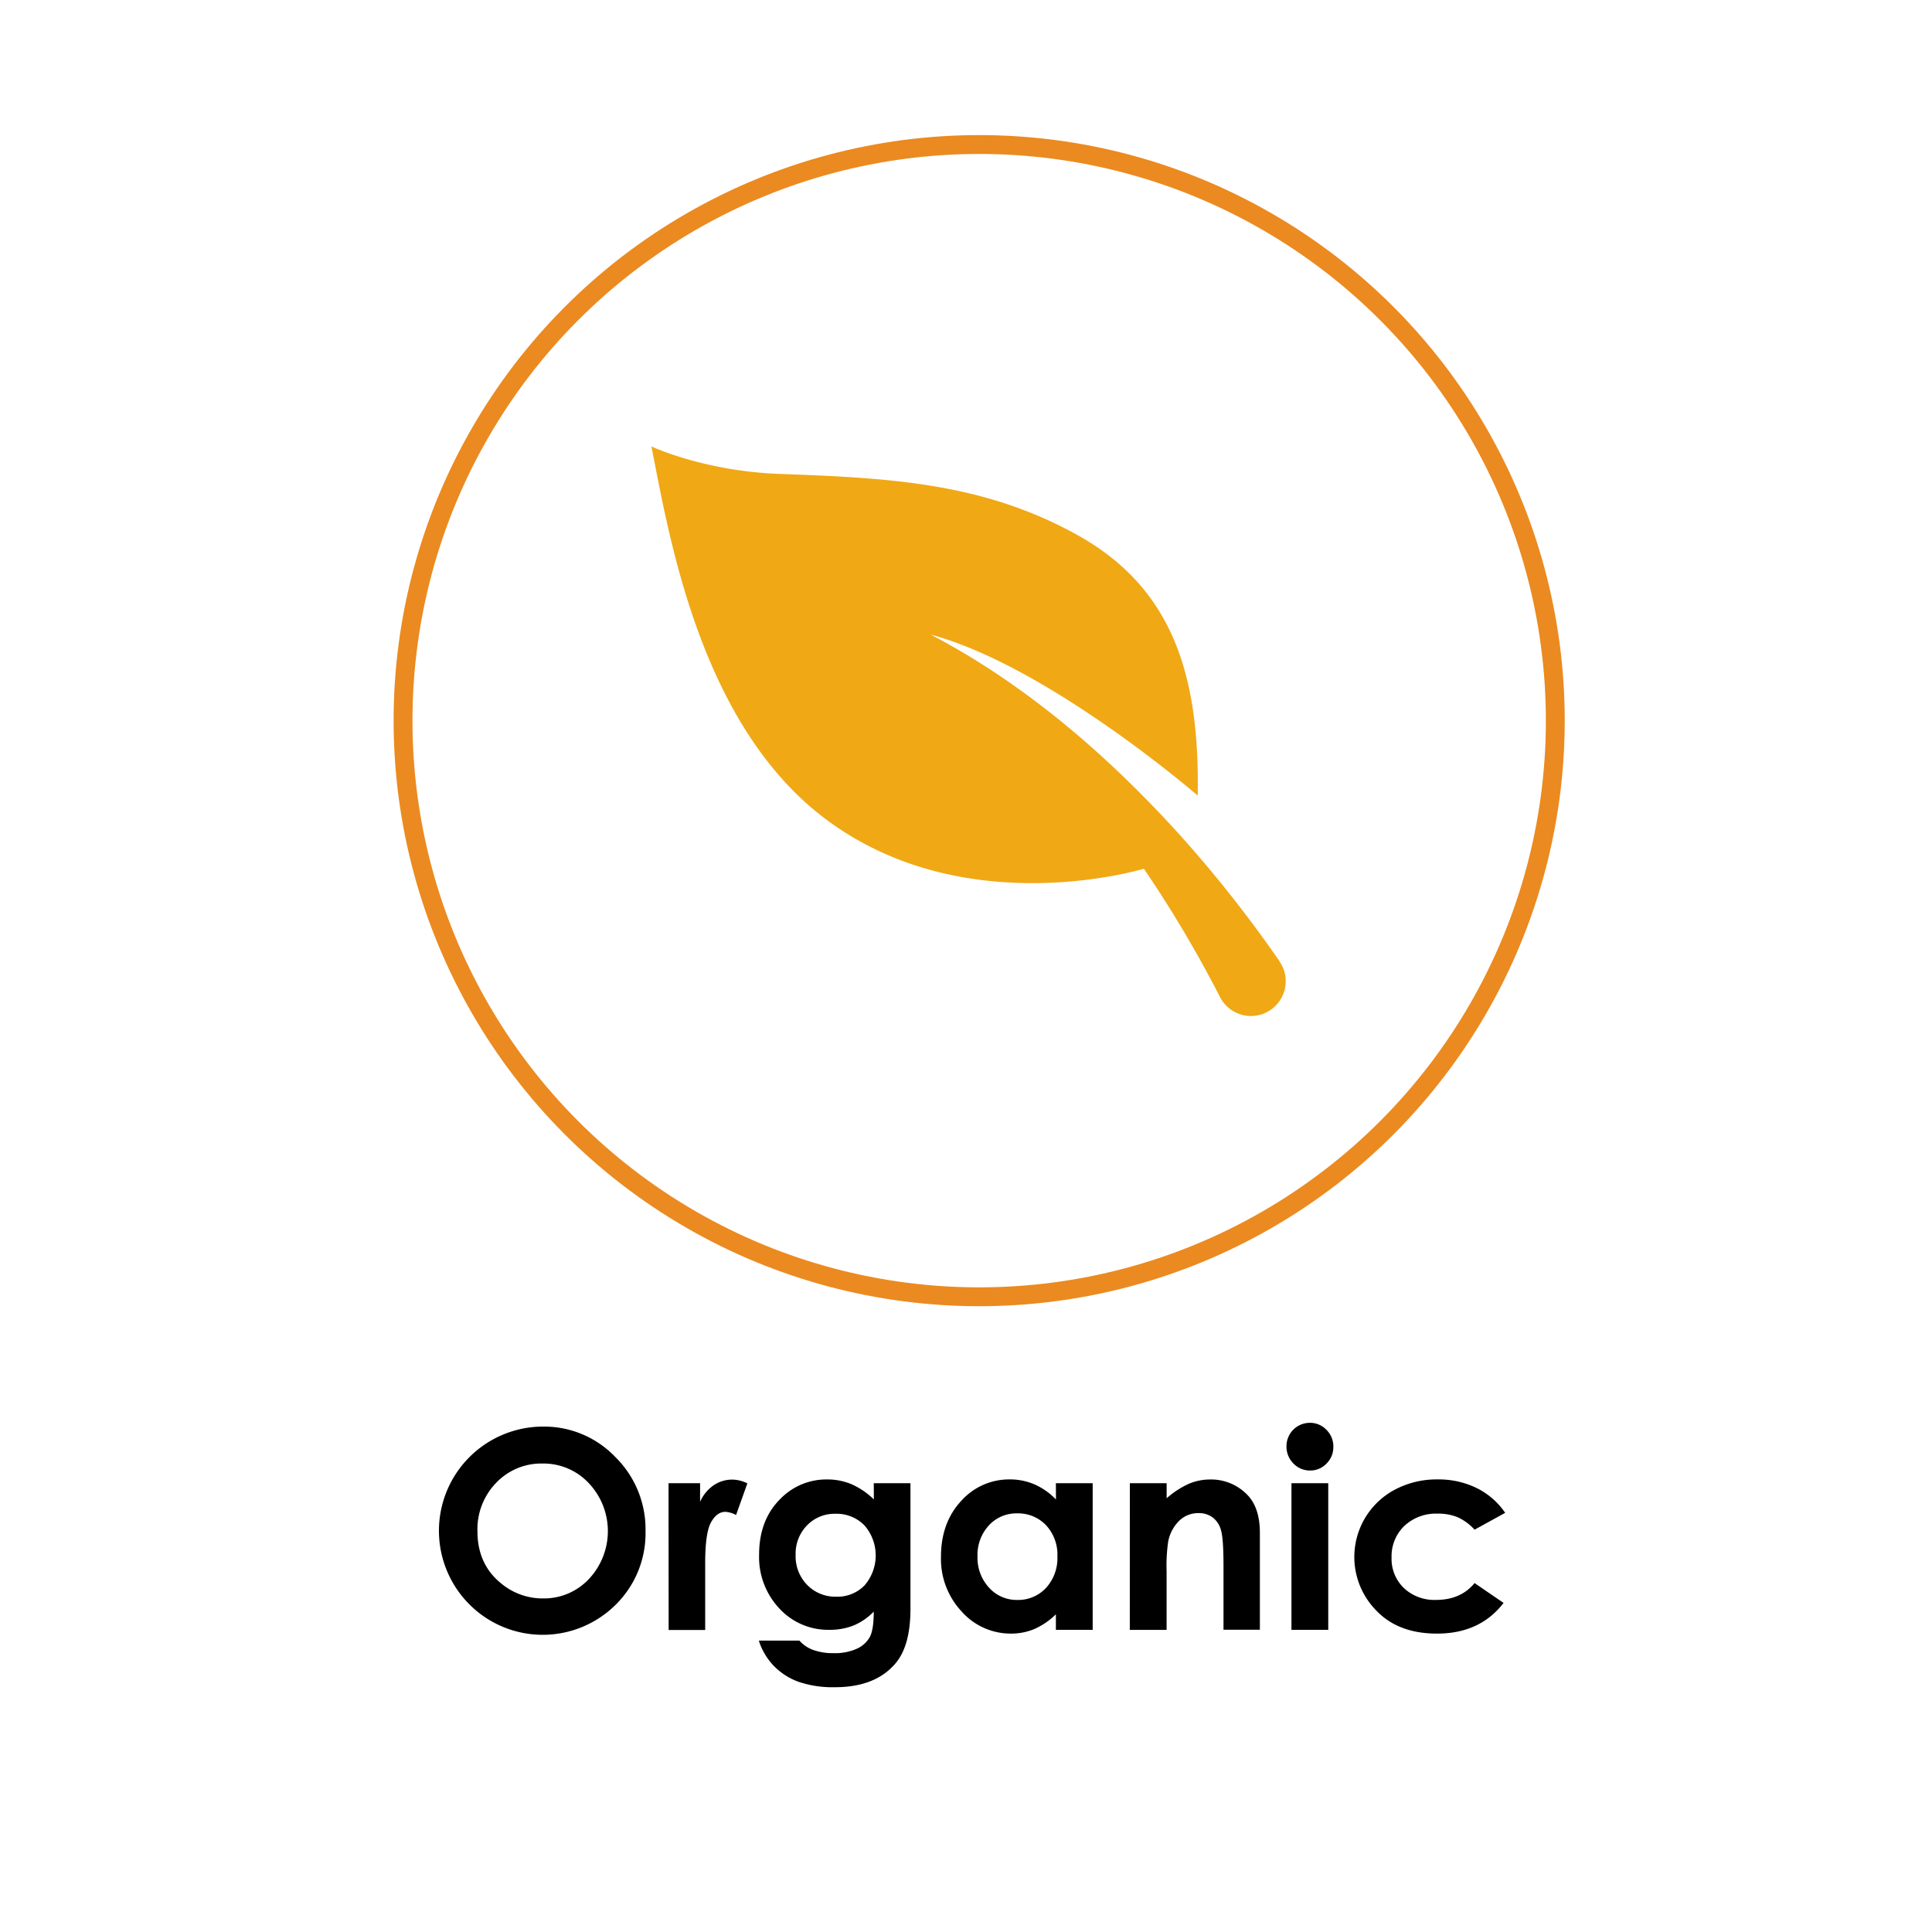 <svg id="Layer_1" data-name="Layer 1" xmlns="http://www.w3.org/2000/svg" viewBox="0 0 512 512"><defs><style>.cls-1{fill:none;stroke:#eb8a20;stroke-miterlimit:10;stroke-width:5px;}.cls-2{fill:#f0a815;}</style></defs><circle class="cls-1" cx="259.49" cy="190.98" r="152.68"/><path d="M143.9,378.06a26.09,26.09,0,0,1,19.17,8.07,26.86,26.86,0,0,1,8,19.68,26.56,26.56,0,0,1-7.92,19.47,27.44,27.44,0,0,1-38.87-.22,27.61,27.61,0,0,1,19.59-47Zm-.11,9.79a16.49,16.49,0,0,0-12.26,5.07,17.63,17.63,0,0,0-5,12.89q0,8.71,6.25,13.79a17.19,17.19,0,0,0,11.16,4,16.29,16.29,0,0,0,12.12-5.14,18.52,18.52,0,0,0,0-25.38A16.44,16.44,0,0,0,143.79,387.85Z"/><path d="M177.17,393.06h8.36V398a10.37,10.37,0,0,1,3.6-4.39,8.72,8.72,0,0,1,4.93-1.5,9.13,9.13,0,0,1,4,1l-3,8.39a6.67,6.67,0,0,0-2.82-.85c-1.5,0-2.77.92-3.81,2.78s-1.55,5.5-1.55,10.93l0,1.89v15.72h-9.68Z"/><path d="M231.56,393.06h9.72v33.29q0,9.86-4,14.5-5.33,6.28-16,6.28a28.15,28.15,0,0,1-9.61-1.42,17.35,17.35,0,0,1-6.57-4.2,17.14,17.14,0,0,1-4-6.73h10.75a9,9,0,0,0,3.68,2.48,15.23,15.23,0,0,0,5.32.84,14.07,14.07,0,0,0,6.33-1.22,7.29,7.29,0,0,0,3.37-3.14c.66-1.29,1-3.5,1-6.64a16.15,16.15,0,0,1-5.39,3.69,17.13,17.13,0,0,1-6.39,1.13,17.59,17.59,0,0,1-13.22-5.64A19.89,19.89,0,0,1,201.17,412q0-9.25,5.71-14.86a17,17,0,0,1,12.36-5.07,16.46,16.46,0,0,1,6.34,1.23,20.07,20.07,0,0,1,6,4.06Zm-10.1,8.11a10.14,10.14,0,0,0-7.61,3.09,10.7,10.7,0,0,0-3,7.77,10.84,10.84,0,0,0,3.07,8,10.41,10.41,0,0,0,7.71,3.11,10,10,0,0,0,7.49-3,12.13,12.13,0,0,0,0-15.86A10.24,10.24,0,0,0,221.46,401.17Z"/><path d="M279.82,393.06h9.75v38.86h-9.75v-4.11a19.31,19.31,0,0,1-5.73,3.91,16,16,0,0,1-6.23,1.2,17.33,17.33,0,0,1-13-5.84,20.37,20.37,0,0,1-5.49-14.52q0-9,5.31-14.75a17,17,0,0,1,12.92-5.75,16.39,16.39,0,0,1,6.56,1.32,17.8,17.8,0,0,1,5.68,4Zm-10.26,8a9.87,9.87,0,0,0-7.51,3.2,11.52,11.52,0,0,0-3,8.19,11.65,11.65,0,0,0,3.05,8.29A9.84,9.84,0,0,0,269.6,424a10.06,10.06,0,0,0,7.62-3.2,11.7,11.7,0,0,0,3-8.37,11.4,11.4,0,0,0-3-8.22A10.2,10.2,0,0,0,269.56,401.06Z"/><path d="M299.42,393.06h9.75v4a23.61,23.61,0,0,1,6-3.89,14.51,14.51,0,0,1,5.51-1.09,13.32,13.32,0,0,1,9.81,4q3.39,3.42,3.39,10.14v25.68h-9.64v-17c0-4.64-.21-7.71-.63-9.24a6.27,6.27,0,0,0-2.17-3.47,6.06,6.06,0,0,0-3.83-1.2,7.18,7.18,0,0,0-5.08,2,10.59,10.59,0,0,0-2.94,5.48,44.54,44.54,0,0,0-.43,7.88v15.59h-9.75Z"/><path d="M347.12,377.06a6,6,0,0,1,4.4,1.86,6.15,6.15,0,0,1,1.83,4.5,6.08,6.08,0,0,1-1.81,4.44,5.88,5.88,0,0,1-4.35,1.84,6,6,0,0,1-4.43-1.87,6.29,6.29,0,0,1-1.83-4.56,6.2,6.2,0,0,1,6.19-6.21Zm-4.87,16H352v38.86h-9.75Z"/><path d="M398.89,400.92l-8.11,4.46a13.91,13.91,0,0,0-4.53-3.32,13.55,13.55,0,0,0-5.24-.93,12.25,12.25,0,0,0-8.85,3.26,11.15,11.15,0,0,0-3.38,8.37,10.74,10.74,0,0,0,3.26,8.09,11.8,11.8,0,0,0,8.54,3.14c4.37,0,7.76-1.49,10.2-4.46l7.68,5.26q-6.24,8.13-17.64,8.13-10.24,0-16.05-6.07a20.2,20.2,0,0,1,4.89-32.08,23.62,23.62,0,0,1,11.3-2.71,23,23,0,0,1,10.4,2.3A19.7,19.7,0,0,1,398.89,400.92Z"/><path class="cls-2" d="M339,254.67l0-.07c-6.24-9-12.93-17.74-20-26.08a306.77,306.77,0,0,0-22.46-23.83c-15-14.28-31.67-27-49.87-36.51,31,8.29,70.74,42.65,70.74,42.65.47-30.34-5.7-54.5-31.9-69.05-25.07-13.93-50-15.13-79-16.19-20-.74-33.88-7.28-33.88-7.28,4.7,23.59,12.75,73.68,46.17,98.75,34.88,26.15,78.94,14.71,84.34,13.17q2.28,3.35,4.47,6.74,8.5,13.23,15.66,27.17A9.21,9.21,0,1,0,339,254.67Z"/></svg>